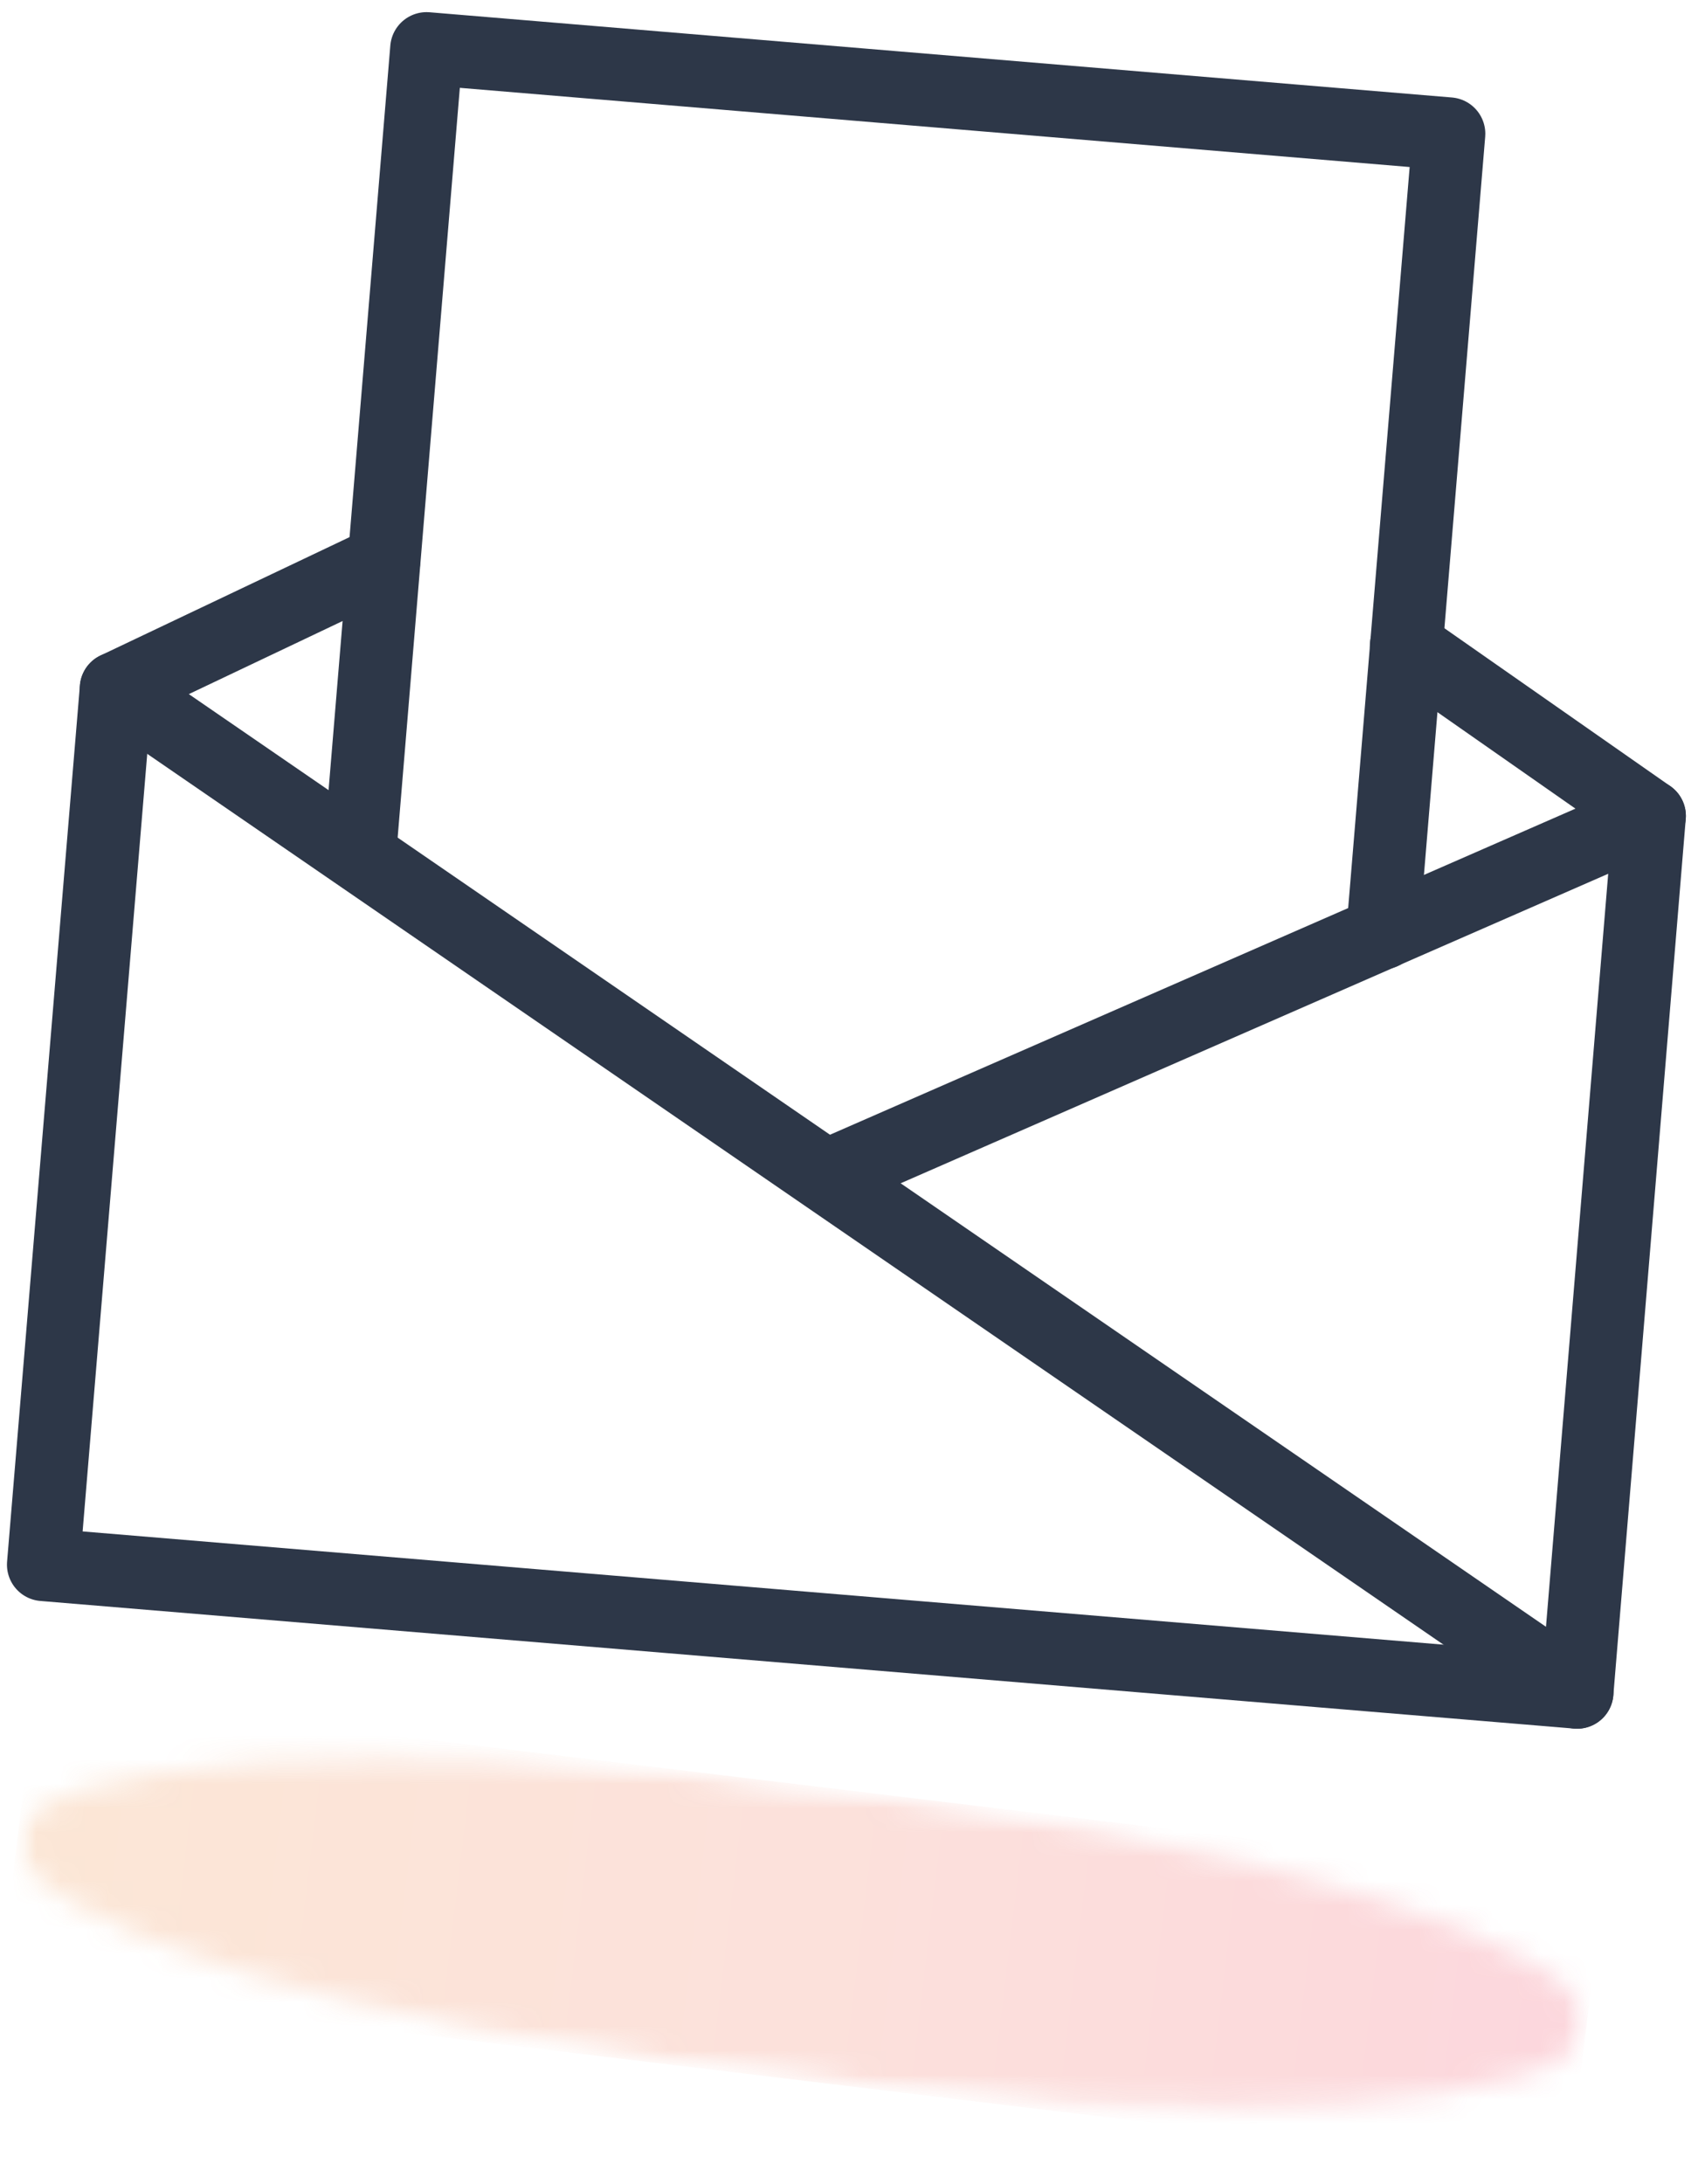 <?xml version="1.0" encoding="utf-8"?>
<svg xmlns="http://www.w3.org/2000/svg" fill="none" height="90" viewBox="0 0 70 90" width="70">
<path d="M15.825 23.121L4.789 28.364L1.787 64.473L65.015 69.732L68 33.623L57.971 26.616" stroke="#2D3748" stroke-linecap="round" stroke-linejoin="round" stroke-width="3"/>
<path d="M14.835 35.152L17.586 2L59.732 5.512L56.998 38.445" stroke="#2D3748" stroke-linecap="round" stroke-linejoin="round" stroke-width="3"/>
<path d="M4.789 28.363L65.015 69.732" stroke="#2D3748" stroke-linecap="round" stroke-linejoin="round" stroke-width="3"/>
<path d="M68 33.623L34.105 48.443" stroke="#2D3748" stroke-linecap="round" stroke-linejoin="round" stroke-width="3"/>
<g opacity="0.18">
<mask height="21" id="mask0_19_35" maskUnits="userSpaceOnUse" style="mask-type:luminance" width="67" x="0" y="69">
<path d="M1.442 69.732L0 81.743L64.673 89.539L66.115 77.527L1.442 69.732Z" fill="white"/>
</mask>
<g mask="url(#mask0_19_35)">
<mask height="15" id="mask1_19_35" maskUnits="userSpaceOnUse" style="mask-type:luminance" width="66" x="0" y="72">
<path d="M33.787 73.634C15.925 71.483 1.133 72.424 0.731 75.751C0.328 79.078 14.483 83.497 32.344 85.648C50.206 87.799 64.998 86.858 65.4 83.531C65.803 80.204 51.648 75.785 33.787 73.634Z" fill="white"/>
</mask>
<g mask="url(#mask1_19_35)">
<path d="M1.443 69.732L0 81.743L64.673 89.539L66.116 77.527L1.443 69.732Z" fill="url(#paint0_linear_19_35)"/>
</g>
</g>
</g>
<defs>
<linearGradient gradientUnits="userSpaceOnUse" id="paint0_linear_19_35" x1="0.977" x2="65.654" y1="75.948" y2="83.714">
<stop stop-color="#EC781B"/>
<stop offset="0.52" stop-color="#ED573A"/>
<stop offset="1" stop-color="#EF1F41"/>
</linearGradient>
</defs>
</svg>